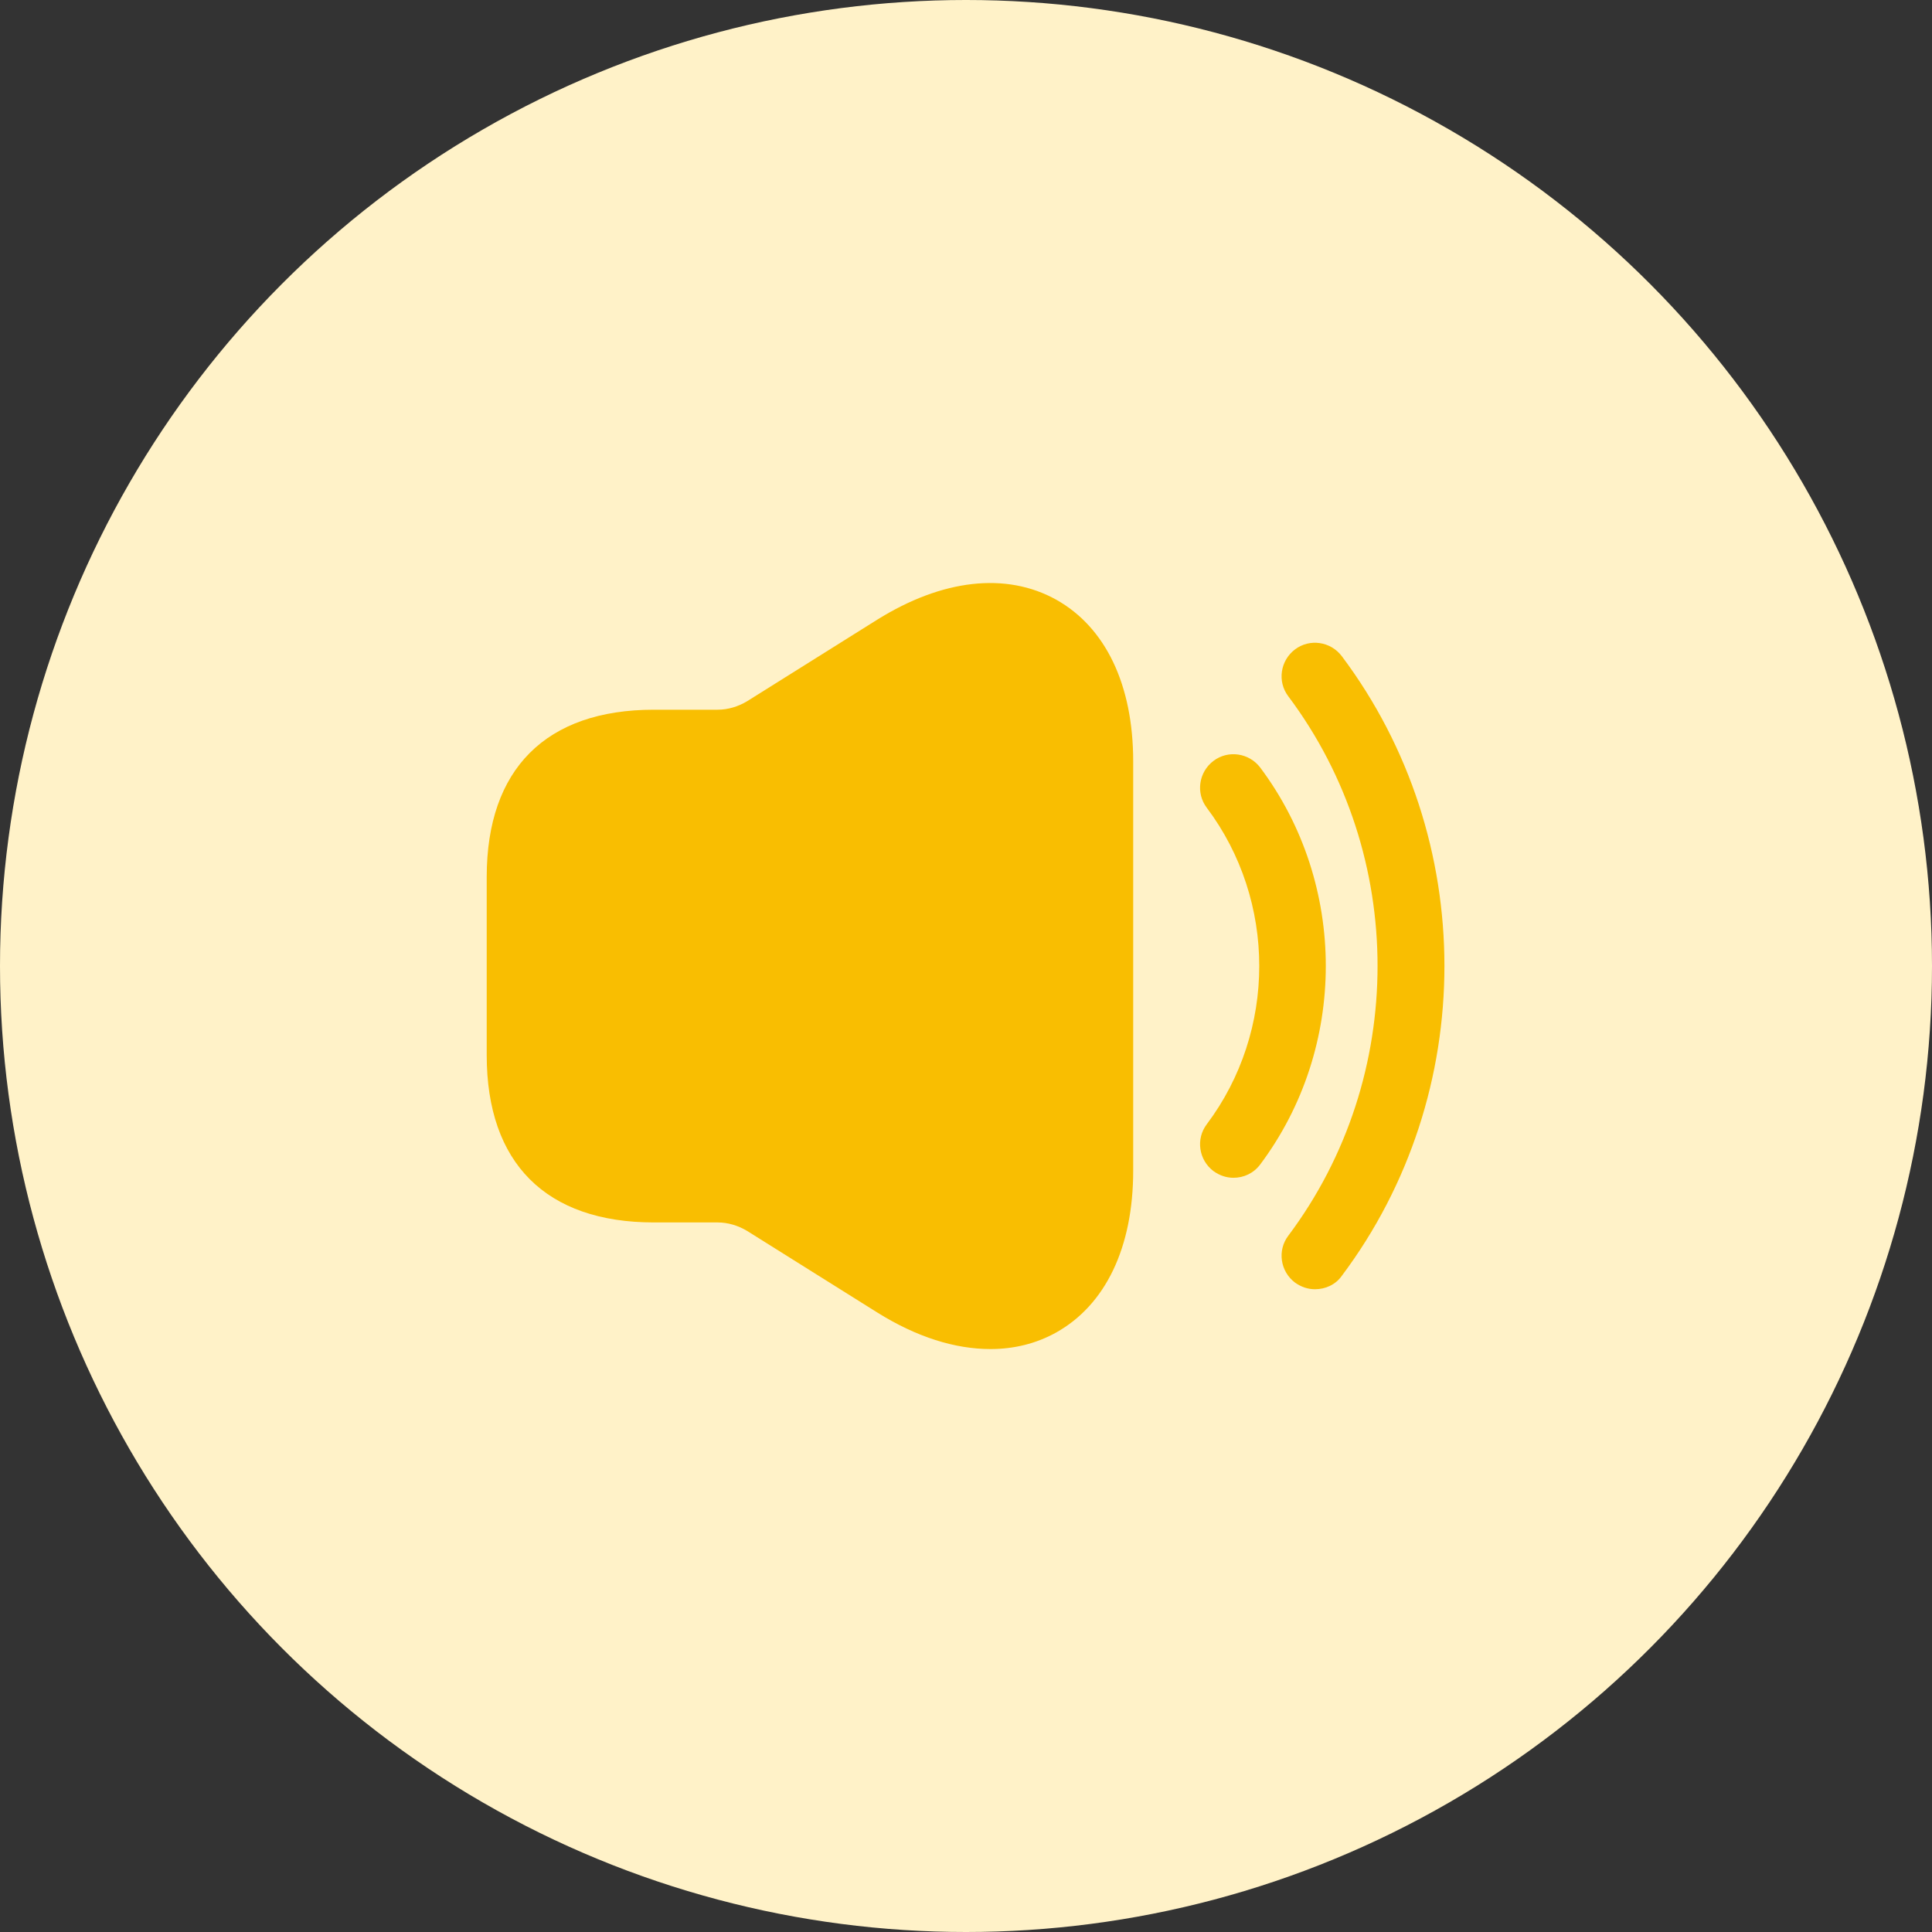 <?xml version="1.0" encoding="UTF-8"?>
<svg width="52px" height="52px" viewBox="0 0 52 52" version="1.1" xmlns="http://www.w3.org/2000/svg" xmlns:xlink="http://www.w3.org/1999/xlink">
    <rect x="0" y="0" width="52" height="52" fill="#333333" stroke="none"/>
    <title>编组 25</title>
    <defs>
        <rect id="path-1" x="0" y="0" width="36" height="36"></rect>
    </defs>
    <g id="页面-1" stroke="none" stroke-width="1" fill="none" fill-rule="evenodd">
        <g id="编组-14" transform="translate(-1442, -639)">
            <g id="编组-13" transform="translate(1394, 222)">
                <g id="编组-11" transform="translate(38, 417)">
                    <g id="编组-25" transform="translate(10, 0)">
                        <circle id="椭圆形" fill="#FFF2C8" cx="26" cy="26" r="26"></circle>
                        <g id="vuesax/bold/android" transform="translate(8, 8)">
                            <mask id="mask-2" fill="white">
                                <use xlink:href="#path-1"></use>
                            </mask>
                            <g id="vuesax/bold/android-(Background/Mask)"></g>
                            <g id="volume-high" mask="url(#mask-2)">
                                <g transform="translate(3.6, 3.6)" id="Vector">
                                    <path d="M21.06,19.92 C20.664,19.62 20.58,19.056 20.88,18.66 C22.764,16.152 22.764,12.648 20.88,10.14 C20.58,9.744 20.664,9.18 21.06,8.88 C21.456,8.58 22.02,8.664 22.32,9.06 C24.672,12.204 24.672,16.596 22.32,19.74 C22.14,19.98 21.876,20.1 21.6,20.1 C21.408,20.1 21.228,20.04 21.06,19.92 Z" fill="#F9BE01" fill-rule="nonzero"></path>
                                    <path d="M23.254,22.92 C22.858,22.62 22.774,22.056 23.074,21.66 C26.278,17.388 26.278,11.412 23.074,7.14 C22.774,6.744 22.858,6.18 23.254,5.88 C23.65,5.58 24.214,5.664 24.514,6.06 C28.198,10.968 28.198,17.832 24.514,22.74 C24.346,22.98 24.07,23.1 23.794,23.1 C23.602,23.1 23.422,23.04 23.254,22.92 Z" fill="#F9BE01" fill-rule="nonzero"></path>
                                    <path d="M12.012,5.078 L8.508,7.274 C8.268,7.418 7.992,7.502 7.716,7.502 L6.6,7.502 L6,7.502 C3.096,7.502 1.5,9.098 1.5,12.002 L1.5,16.802 C1.5,19.706 3.096,21.302 6,21.302 L6.6,21.302 L7.716,21.302 C7.992,21.302 8.268,21.386 8.508,21.53 L12.012,23.726 C13.068,24.386 14.1,24.71 15.06,24.71 C15.684,24.71 16.284,24.566 16.824,24.266 C18.156,23.522 18.9,21.974 18.9,19.91 L18.9,8.894 C18.9,6.83 18.156,5.282 16.824,4.538 C15.48,3.794 13.764,3.986 12.012,5.078 Z" fill="#F9BE01" fill-rule="nonzero"></path>
                                    <path d="M28.8,0 L28.8,28.8 L0,28.8 L0,0 L28.8,0 Z" fill="none" opacity="0"></path>
                                </g>
                            </g>
                        </g>
                    </g>
                </g>
            </g>
        </g>
    </g>
</svg>